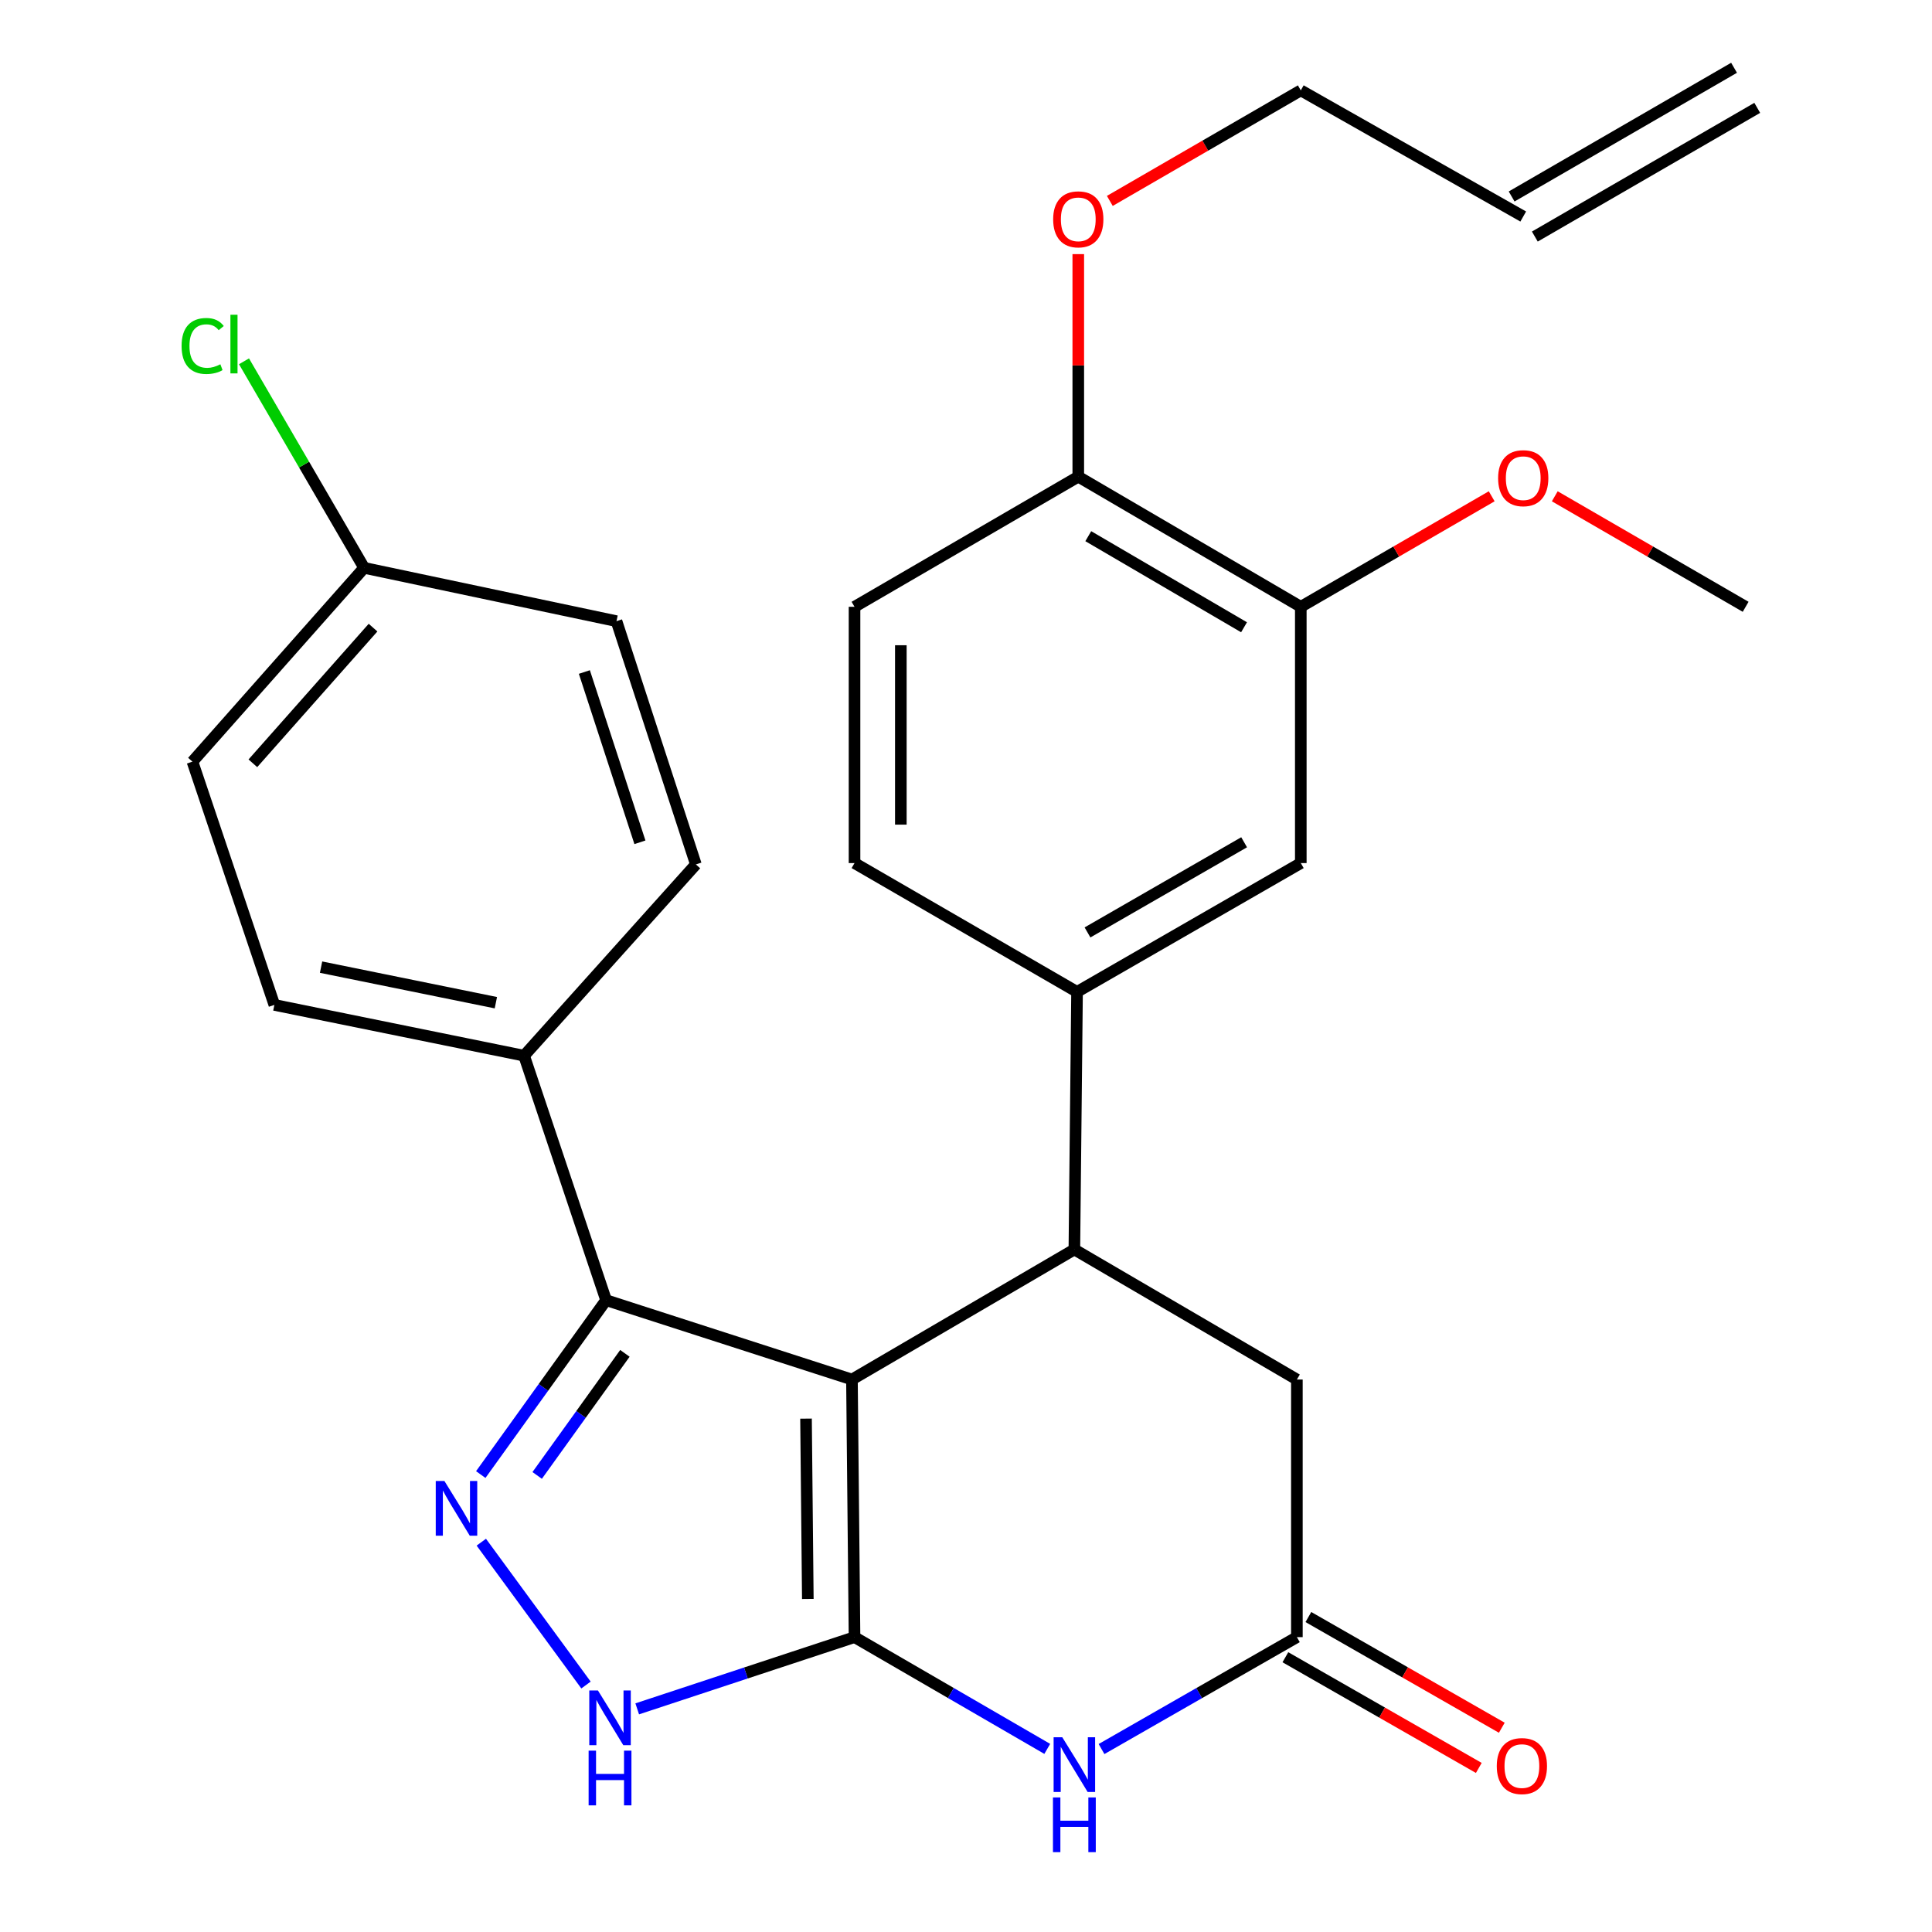 <?xml version='1.0' encoding='iso-8859-1'?>
<svg version='1.1' baseProfile='full'
              xmlns='http://www.w3.org/2000/svg'
                      xmlns:rdkit='http://www.rdkit.org/xml'
                      xmlns:xlink='http://www.w3.org/1999/xlink'
                  xml:space='preserve'
width='1000px' height='1000px' viewBox='0 0 1000 1000'>
<!-- END OF HEADER -->
<rect style='opacity:1.0;fill:#FFFFFF;stroke:none' width='1000' height='1000' x='0' y='0'> </rect>
<path class='bond-0' d='M 440.968,714.037 L 442.3,847.378' style='fill:none;fill-rule:evenodd;stroke:#000000;stroke-width:6px;stroke-linecap:butt;stroke-linejoin:miter;stroke-opacity:1' />
<path class='bond-0' d='M 417.196,734.278 L 418.128,827.617' style='fill:none;fill-rule:evenodd;stroke:#000000;stroke-width:6px;stroke-linecap:butt;stroke-linejoin:miter;stroke-opacity:1' />
<path class='bond-2' d='M 440.968,714.037 L 313.713,672.964' style='fill:none;fill-rule:evenodd;stroke:#000000;stroke-width:6px;stroke-linecap:butt;stroke-linejoin:miter;stroke-opacity:1' />
<path class='bond-3' d='M 440.968,714.037 L 556.09,646.728' style='fill:none;fill-rule:evenodd;stroke:#000000;stroke-width:6px;stroke-linecap:butt;stroke-linejoin:miter;stroke-opacity:1' />
<path class='bond-4' d='M 442.3,847.378 L 492.18,876.3' style='fill:none;fill-rule:evenodd;stroke:#000000;stroke-width:6px;stroke-linecap:butt;stroke-linejoin:miter;stroke-opacity:1' />
<path class='bond-4' d='M 492.18,876.3 L 542.061,905.222' style='fill:none;fill-rule:evenodd;stroke:#0000FF;stroke-width:6px;stroke-linecap:butt;stroke-linejoin:miter;stroke-opacity:1' />
<path class='bond-5' d='M 442.3,847.378 L 386.061,865.939' style='fill:none;fill-rule:evenodd;stroke:#000000;stroke-width:6px;stroke-linecap:butt;stroke-linejoin:miter;stroke-opacity:1' />
<path class='bond-5' d='M 386.061,865.939 L 329.822,884.5' style='fill:none;fill-rule:evenodd;stroke:#0000FF;stroke-width:6px;stroke-linecap:butt;stroke-linejoin:miter;stroke-opacity:1' />
<path class='bond-1' d='M 248.842,763.231 L 281.277,718.098' style='fill:none;fill-rule:evenodd;stroke:#0000FF;stroke-width:6px;stroke-linecap:butt;stroke-linejoin:miter;stroke-opacity:1' />
<path class='bond-1' d='M 281.277,718.098 L 313.713,672.964' style='fill:none;fill-rule:evenodd;stroke:#000000;stroke-width:6px;stroke-linecap:butt;stroke-linejoin:miter;stroke-opacity:1' />
<path class='bond-1' d='M 278.039,763.681 L 300.744,732.088' style='fill:none;fill-rule:evenodd;stroke:#0000FF;stroke-width:6px;stroke-linecap:butt;stroke-linejoin:miter;stroke-opacity:1' />
<path class='bond-1' d='M 300.744,732.088 L 323.449,700.494' style='fill:none;fill-rule:evenodd;stroke:#000000;stroke-width:6px;stroke-linecap:butt;stroke-linejoin:miter;stroke-opacity:1' />
<path class='bond-28' d='M 249.122,798.229 L 303.308,872.166' style='fill:none;fill-rule:evenodd;stroke:#0000FF;stroke-width:6px;stroke-linecap:butt;stroke-linejoin:miter;stroke-opacity:1' />
<path class='bond-11' d='M 313.713,672.964 L 271.268,546.429' style='fill:none;fill-rule:evenodd;stroke:#000000;stroke-width:6px;stroke-linecap:butt;stroke-linejoin:miter;stroke-opacity:1' />
<path class='bond-7' d='M 556.09,646.728 L 557.475,513.4' style='fill:none;fill-rule:evenodd;stroke:#000000;stroke-width:6px;stroke-linecap:butt;stroke-linejoin:miter;stroke-opacity:1' />
<path class='bond-8' d='M 556.09,646.728 L 671.265,714.037' style='fill:none;fill-rule:evenodd;stroke:#000000;stroke-width:6px;stroke-linecap:butt;stroke-linejoin:miter;stroke-opacity:1' />
<path class='bond-29' d='M 570.148,905.303 L 620.706,876.341' style='fill:none;fill-rule:evenodd;stroke:#0000FF;stroke-width:6px;stroke-linecap:butt;stroke-linejoin:miter;stroke-opacity:1' />
<path class='bond-29' d='M 620.706,876.341 L 671.265,847.378' style='fill:none;fill-rule:evenodd;stroke:#000000;stroke-width:6px;stroke-linecap:butt;stroke-linejoin:miter;stroke-opacity:1' />
<path class='bond-6' d='M 671.265,847.378 L 671.265,714.037' style='fill:none;fill-rule:evenodd;stroke:#000000;stroke-width:6px;stroke-linecap:butt;stroke-linejoin:miter;stroke-opacity:1' />
<path class='bond-13' d='M 665.311,857.781 L 715.367,886.43' style='fill:none;fill-rule:evenodd;stroke:#000000;stroke-width:6px;stroke-linecap:butt;stroke-linejoin:miter;stroke-opacity:1' />
<path class='bond-13' d='M 715.367,886.43 L 765.423,915.078' style='fill:none;fill-rule:evenodd;stroke:#FF0000;stroke-width:6px;stroke-linecap:butt;stroke-linejoin:miter;stroke-opacity:1' />
<path class='bond-13' d='M 677.219,836.975 L 727.275,865.624' style='fill:none;fill-rule:evenodd;stroke:#000000;stroke-width:6px;stroke-linecap:butt;stroke-linejoin:miter;stroke-opacity:1' />
<path class='bond-13' d='M 727.275,865.624 L 777.331,894.272' style='fill:none;fill-rule:evenodd;stroke:#FF0000;stroke-width:6px;stroke-linecap:butt;stroke-linejoin:miter;stroke-opacity:1' />
<path class='bond-9' d='M 557.475,513.4 L 673.289,446.729' style='fill:none;fill-rule:evenodd;stroke:#000000;stroke-width:6px;stroke-linecap:butt;stroke-linejoin:miter;stroke-opacity:1' />
<path class='bond-9' d='M 562.887,482.623 L 643.957,435.954' style='fill:none;fill-rule:evenodd;stroke:#000000;stroke-width:6px;stroke-linecap:butt;stroke-linejoin:miter;stroke-opacity:1' />
<path class='bond-14' d='M 557.475,513.4 L 442.3,446.729' style='fill:none;fill-rule:evenodd;stroke:#000000;stroke-width:6px;stroke-linecap:butt;stroke-linejoin:miter;stroke-opacity:1' />
<path class='bond-10' d='M 673.289,446.729 L 673.289,314.081' style='fill:none;fill-rule:evenodd;stroke:#000000;stroke-width:6px;stroke-linecap:butt;stroke-linejoin:miter;stroke-opacity:1' />
<path class='bond-21' d='M 673.289,314.081 L 722.694,285.478' style='fill:none;fill-rule:evenodd;stroke:#000000;stroke-width:6px;stroke-linecap:butt;stroke-linejoin:miter;stroke-opacity:1' />
<path class='bond-21' d='M 722.694,285.478 L 772.098,256.876' style='fill:none;fill-rule:evenodd;stroke:#FF0000;stroke-width:6px;stroke-linecap:butt;stroke-linejoin:miter;stroke-opacity:1' />
<path class='bond-31' d='M 673.289,314.081 L 558.114,246.731' style='fill:none;fill-rule:evenodd;stroke:#000000;stroke-width:6px;stroke-linecap:butt;stroke-linejoin:miter;stroke-opacity:1' />
<path class='bond-31' d='M 643.912,324.673 L 563.289,277.528' style='fill:none;fill-rule:evenodd;stroke:#000000;stroke-width:6px;stroke-linecap:butt;stroke-linejoin:miter;stroke-opacity:1' />
<path class='bond-16' d='M 271.268,546.429 L 142.016,520.139' style='fill:none;fill-rule:evenodd;stroke:#000000;stroke-width:6px;stroke-linecap:butt;stroke-linejoin:miter;stroke-opacity:1' />
<path class='bond-16' d='M 256.659,518.994 L 166.182,500.591' style='fill:none;fill-rule:evenodd;stroke:#000000;stroke-width:6px;stroke-linecap:butt;stroke-linejoin:miter;stroke-opacity:1' />
<path class='bond-17' d='M 271.268,546.429 L 360.18,447.422' style='fill:none;fill-rule:evenodd;stroke:#000000;stroke-width:6px;stroke-linecap:butt;stroke-linejoin:miter;stroke-opacity:1' />
<path class='bond-12' d='M 558.114,246.731 L 442.3,314.081' style='fill:none;fill-rule:evenodd;stroke:#000000;stroke-width:6px;stroke-linecap:butt;stroke-linejoin:miter;stroke-opacity:1' />
<path class='bond-25' d='M 558.114,246.731 L 558.114,189.133' style='fill:none;fill-rule:evenodd;stroke:#000000;stroke-width:6px;stroke-linecap:butt;stroke-linejoin:miter;stroke-opacity:1' />
<path class='bond-25' d='M 558.114,189.133 L 558.114,131.536' style='fill:none;fill-rule:evenodd;stroke:#FF0000;stroke-width:6px;stroke-linecap:butt;stroke-linejoin:miter;stroke-opacity:1' />
<path class='bond-15' d='M 442.3,446.729 L 442.3,314.081' style='fill:none;fill-rule:evenodd;stroke:#000000;stroke-width:6px;stroke-linecap:butt;stroke-linejoin:miter;stroke-opacity:1' />
<path class='bond-15' d='M 466.272,426.832 L 466.272,333.978' style='fill:none;fill-rule:evenodd;stroke:#000000;stroke-width:6px;stroke-linecap:butt;stroke-linejoin:miter;stroke-opacity:1' />
<path class='bond-23' d='M 142.016,520.139 L 99.611,394.229' style='fill:none;fill-rule:evenodd;stroke:#000000;stroke-width:6px;stroke-linecap:butt;stroke-linejoin:miter;stroke-opacity:1' />
<path class='bond-22' d='M 360.18,447.422 L 319.094,321.512' style='fill:none;fill-rule:evenodd;stroke:#000000;stroke-width:6px;stroke-linecap:butt;stroke-linejoin:miter;stroke-opacity:1' />
<path class='bond-22' d='M 331.227,435.972 L 302.467,347.836' style='fill:none;fill-rule:evenodd;stroke:#000000;stroke-width:6px;stroke-linecap:butt;stroke-linejoin:miter;stroke-opacity:1' />
<path class='bond-18' d='M 788.424,112.072 L 673.289,46.773' style='fill:none;fill-rule:evenodd;stroke:#000000;stroke-width:6px;stroke-linecap:butt;stroke-linejoin:miter;stroke-opacity:1' />
<path class='bond-19' d='M 794.427,122.446 L 909.549,55.829' style='fill:none;fill-rule:evenodd;stroke:#000000;stroke-width:6px;stroke-linecap:butt;stroke-linejoin:miter;stroke-opacity:1' />
<path class='bond-19' d='M 782.421,101.697 L 897.543,35.08' style='fill:none;fill-rule:evenodd;stroke:#000000;stroke-width:6px;stroke-linecap:butt;stroke-linejoin:miter;stroke-opacity:1' />
<path class='bond-20' d='M 188.47,293.917 L 319.094,321.512' style='fill:none;fill-rule:evenodd;stroke:#000000;stroke-width:6px;stroke-linecap:butt;stroke-linejoin:miter;stroke-opacity:1' />
<path class='bond-24' d='M 188.47,293.917 L 157.383,240.465' style='fill:none;fill-rule:evenodd;stroke:#000000;stroke-width:6px;stroke-linecap:butt;stroke-linejoin:miter;stroke-opacity:1' />
<path class='bond-24' d='M 157.383,240.465 L 126.296,187.013' style='fill:none;fill-rule:evenodd;stroke:#00CC00;stroke-width:6px;stroke-linecap:butt;stroke-linejoin:miter;stroke-opacity:1' />
<path class='bond-30' d='M 188.47,293.917 L 99.611,394.229' style='fill:none;fill-rule:evenodd;stroke:#000000;stroke-width:6px;stroke-linecap:butt;stroke-linejoin:miter;stroke-opacity:1' />
<path class='bond-30' d='M 193.085,324.86 L 130.884,395.078' style='fill:none;fill-rule:evenodd;stroke:#000000;stroke-width:6px;stroke-linecap:butt;stroke-linejoin:miter;stroke-opacity:1' />
<path class='bond-27' d='M 804.75,256.877 L 854.148,285.479' style='fill:none;fill-rule:evenodd;stroke:#FF0000;stroke-width:6px;stroke-linecap:butt;stroke-linejoin:miter;stroke-opacity:1' />
<path class='bond-27' d='M 854.148,285.479 L 903.546,314.081' style='fill:none;fill-rule:evenodd;stroke:#000000;stroke-width:6px;stroke-linecap:butt;stroke-linejoin:miter;stroke-opacity:1' />
<path class='bond-26' d='M 574.441,103.992 L 623.865,75.383' style='fill:none;fill-rule:evenodd;stroke:#FF0000;stroke-width:6px;stroke-linecap:butt;stroke-linejoin:miter;stroke-opacity:1' />
<path class='bond-26' d='M 623.865,75.383 L 673.289,46.773' style='fill:none;fill-rule:evenodd;stroke:#000000;stroke-width:6px;stroke-linecap:butt;stroke-linejoin:miter;stroke-opacity:1' />
<path  class='atom-2' d='M 230.022 766.548
L 239.302 781.548
Q 240.222 783.028, 241.702 785.708
Q 243.182 788.388, 243.262 788.548
L 243.262 766.548
L 247.022 766.548
L 247.022 794.868
L 243.142 794.868
L 233.182 778.468
Q 232.022 776.548, 230.782 774.348
Q 229.582 772.148, 229.222 771.468
L 229.222 794.868
L 225.542 794.868
L 225.542 766.548
L 230.022 766.548
' fill='#0000FF'/>
<path  class='atom-5' d='M 549.83 899.196
L 559.11 914.196
Q 560.03 915.676, 561.51 918.356
Q 562.99 921.036, 563.07 921.196
L 563.07 899.196
L 566.83 899.196
L 566.83 927.516
L 562.95 927.516
L 552.99 911.116
Q 551.83 909.196, 550.59 906.996
Q 549.39 904.796, 549.03 904.116
L 549.03 927.516
L 545.35 927.516
L 545.35 899.196
L 549.83 899.196
' fill='#0000FF'/>
<path  class='atom-5' d='M 545.01 930.348
L 548.85 930.348
L 548.85 942.388
L 563.33 942.388
L 563.33 930.348
L 567.17 930.348
L 567.17 958.668
L 563.33 958.668
L 563.33 945.588
L 548.85 945.588
L 548.85 958.668
L 545.01 958.668
L 545.01 930.348
' fill='#0000FF'/>
<path  class='atom-6' d='M 309.491 874.984
L 318.771 889.984
Q 319.691 891.464, 321.171 894.144
Q 322.651 896.824, 322.731 896.984
L 322.731 874.984
L 326.491 874.984
L 326.491 903.304
L 322.611 903.304
L 312.651 886.904
Q 311.491 884.984, 310.251 882.784
Q 309.051 880.584, 308.691 879.904
L 308.691 903.304
L 305.011 903.304
L 305.011 874.984
L 309.491 874.984
' fill='#0000FF'/>
<path  class='atom-6' d='M 304.671 906.136
L 308.511 906.136
L 308.511 918.176
L 322.991 918.176
L 322.991 906.136
L 326.831 906.136
L 326.831 934.456
L 322.991 934.456
L 322.991 921.376
L 308.511 921.376
L 308.511 934.456
L 304.671 934.456
L 304.671 906.136
' fill='#0000FF'/>
<path  class='atom-14' d='M 774.732 914.116
Q 774.732 907.316, 778.092 903.516
Q 781.452 899.716, 787.732 899.716
Q 794.012 899.716, 797.372 903.516
Q 800.732 907.316, 800.732 914.116
Q 800.732 920.996, 797.332 924.916
Q 793.932 928.796, 787.732 928.796
Q 781.492 928.796, 778.092 924.916
Q 774.732 921.036, 774.732 914.116
M 787.732 925.596
Q 792.052 925.596, 794.372 922.716
Q 796.732 919.796, 796.732 914.116
Q 796.732 908.556, 794.372 905.756
Q 792.052 902.916, 787.732 902.916
Q 783.412 902.916, 781.052 905.716
Q 778.732 908.516, 778.732 914.116
Q 778.732 919.836, 781.052 922.716
Q 783.412 925.596, 787.732 925.596
' fill='#FF0000'/>
<path  class='atom-22' d='M 775.424 247.504
Q 775.424 240.704, 778.784 236.904
Q 782.144 233.104, 788.424 233.104
Q 794.704 233.104, 798.064 236.904
Q 801.424 240.704, 801.424 247.504
Q 801.424 254.384, 798.024 258.304
Q 794.624 262.184, 788.424 262.184
Q 782.184 262.184, 778.784 258.304
Q 775.424 254.424, 775.424 247.504
M 788.424 258.984
Q 792.744 258.984, 795.064 256.104
Q 797.424 253.184, 797.424 247.504
Q 797.424 241.944, 795.064 239.144
Q 792.744 236.304, 788.424 236.304
Q 784.104 236.304, 781.744 239.104
Q 779.424 241.904, 779.424 247.504
Q 779.424 253.224, 781.744 256.104
Q 784.104 258.984, 788.424 258.984
' fill='#FF0000'/>
<path  class='atom-25' d='M 93.987 179.07
Q 93.987 172.03, 97.266 168.35
Q 100.586 164.63, 106.866 164.63
Q 112.706 164.63, 115.826 168.75
L 113.186 170.91
Q 110.906 167.91, 106.866 167.91
Q 102.586 167.91, 100.306 170.79
Q 98.067 173.63, 98.067 179.07
Q 98.067 184.67, 100.386 187.55
Q 102.746 190.43, 107.306 190.43
Q 110.426 190.43, 114.066 188.55
L 115.186 191.55
Q 113.706 192.51, 111.466 193.07
Q 109.226 193.63, 106.746 193.63
Q 100.586 193.63, 97.266 189.87
Q 93.987 186.11, 93.987 179.07
' fill='#00CC00'/>
<path  class='atom-25' d='M 119.266 162.91
L 122.946 162.91
L 122.946 193.27
L 119.266 193.27
L 119.266 162.91
' fill='#00CC00'/>
<path  class='atom-26' d='M 545.114 113.524
Q 545.114 106.724, 548.474 102.924
Q 551.834 99.124, 558.114 99.124
Q 564.394 99.124, 567.754 102.924
Q 571.114 106.724, 571.114 113.524
Q 571.114 120.404, 567.714 124.324
Q 564.314 128.204, 558.114 128.204
Q 551.874 128.204, 548.474 124.324
Q 545.114 120.444, 545.114 113.524
M 558.114 125.004
Q 562.434 125.004, 564.754 122.124
Q 567.114 119.204, 567.114 113.524
Q 567.114 107.964, 564.754 105.164
Q 562.434 102.324, 558.114 102.324
Q 553.794 102.324, 551.434 105.124
Q 549.114 107.924, 549.114 113.524
Q 549.114 119.244, 551.434 122.124
Q 553.794 125.004, 558.114 125.004
' fill='#FF0000'/>
</svg>
